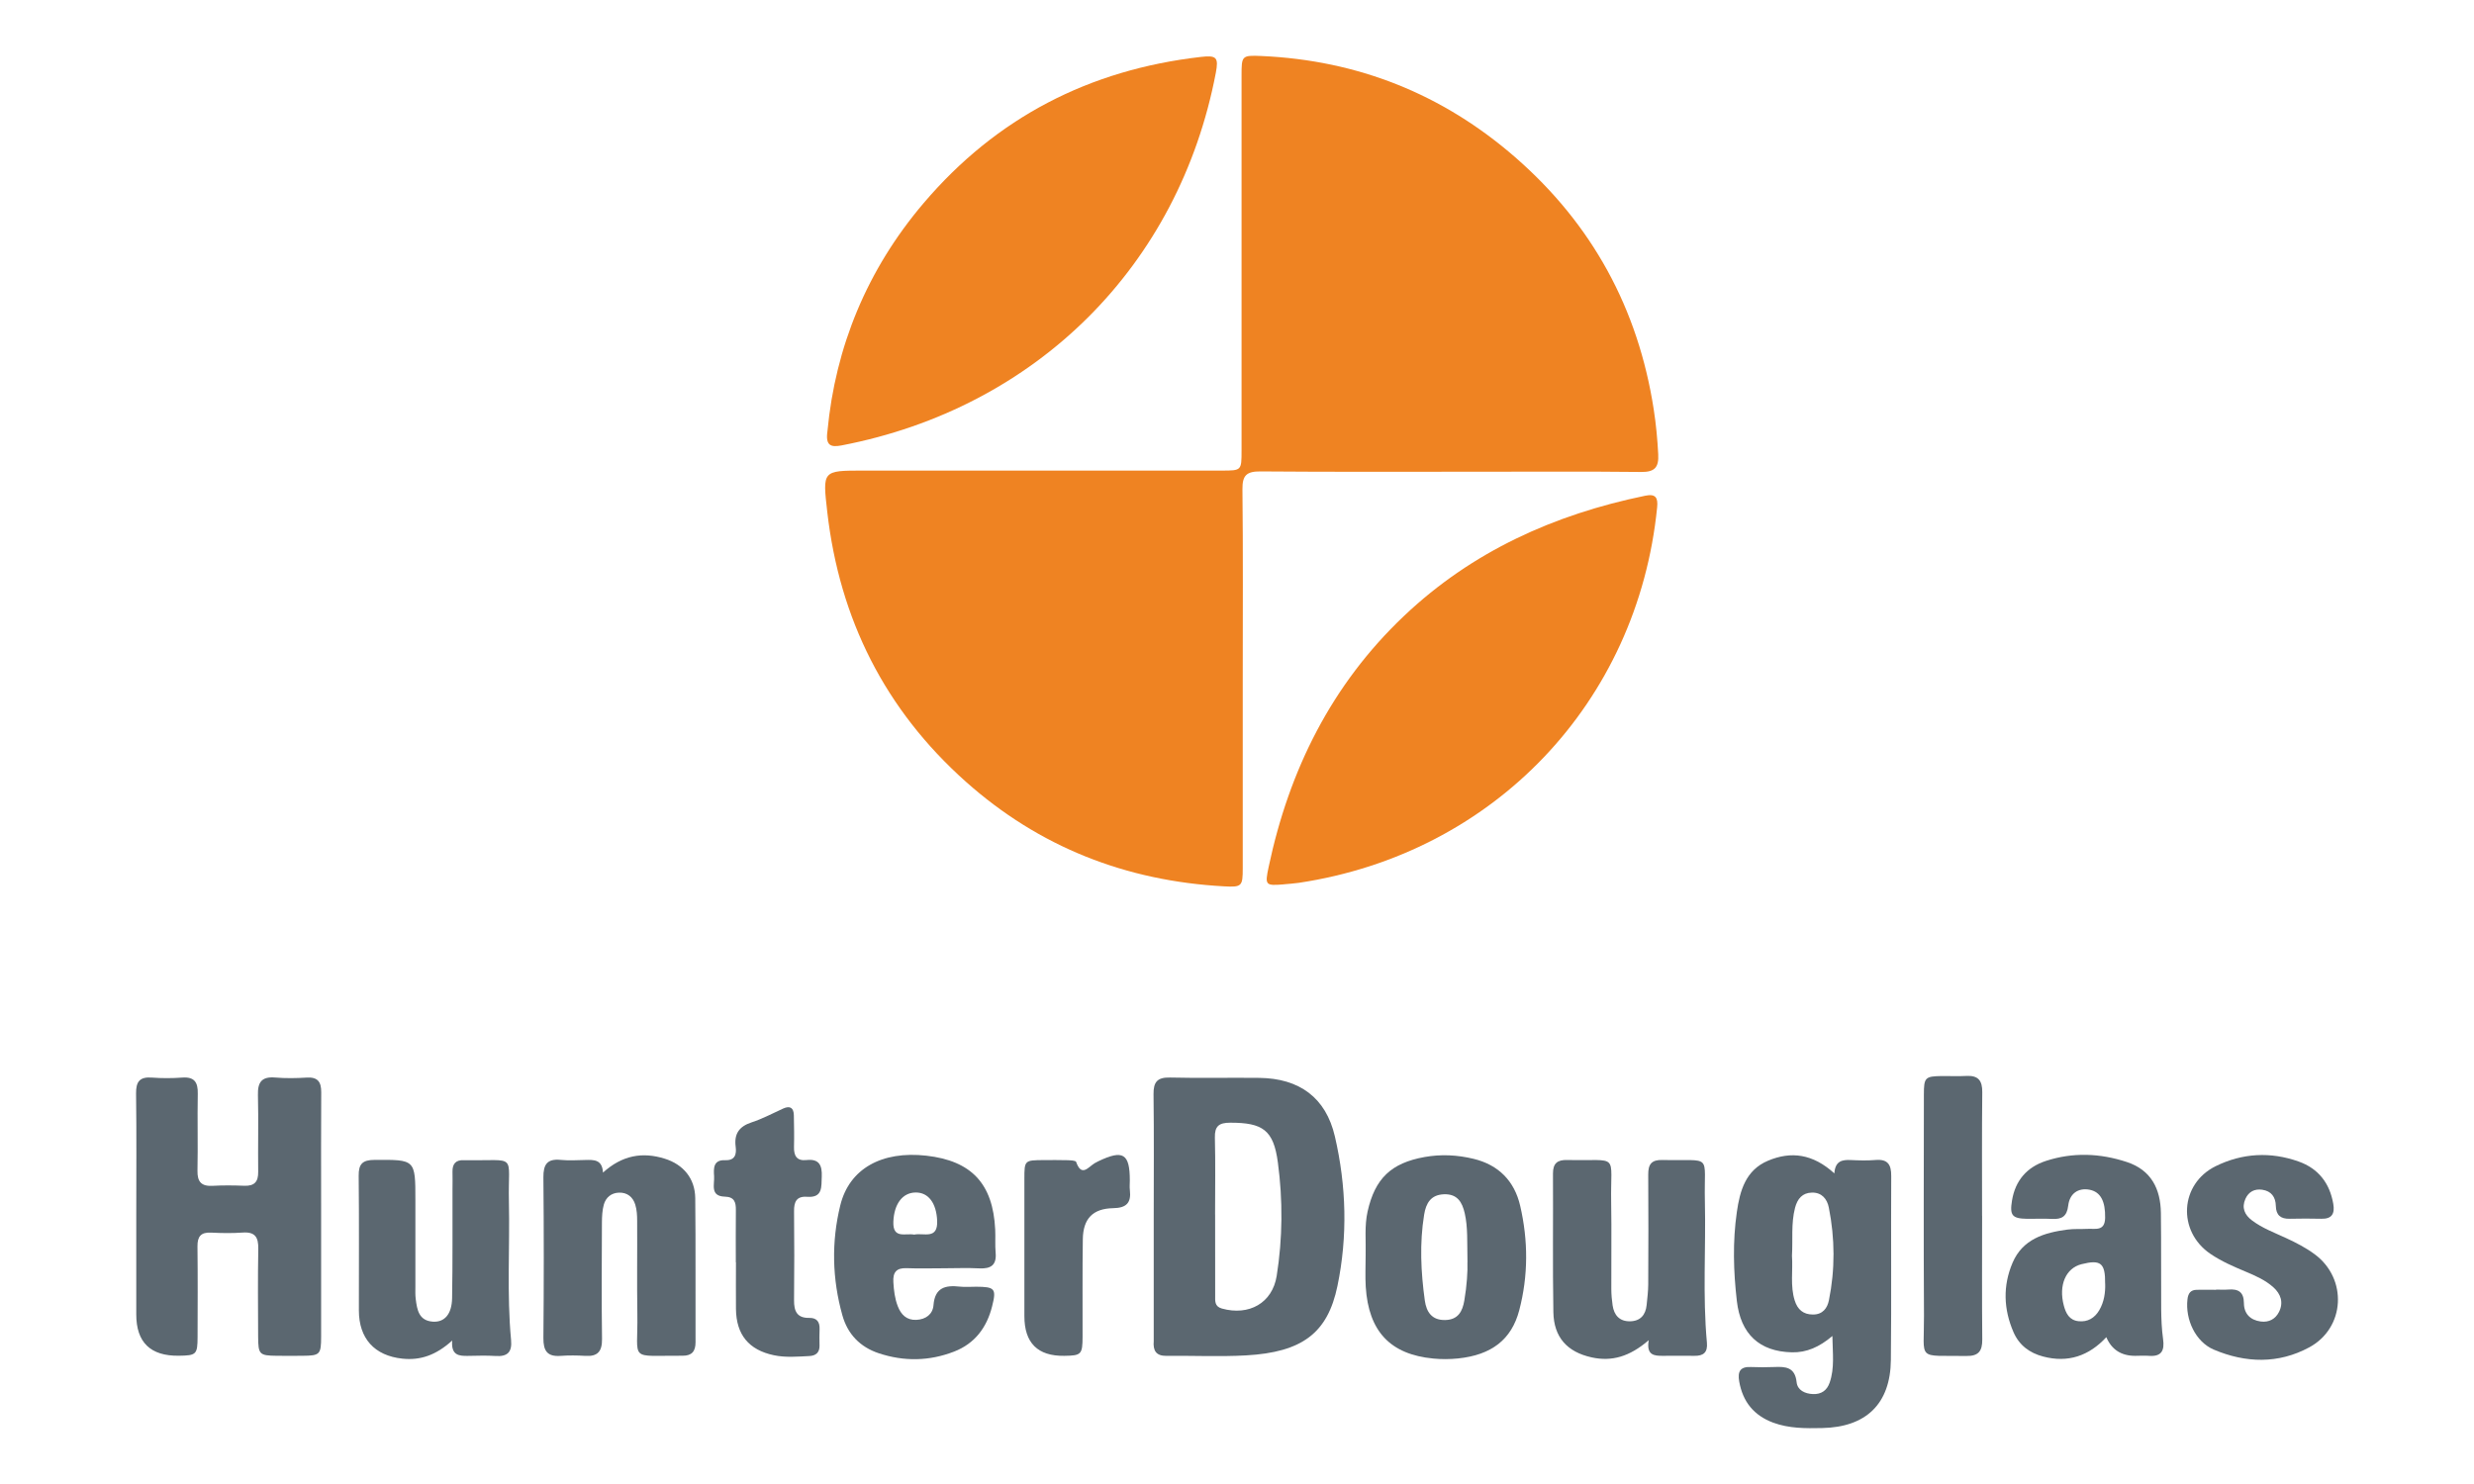 <svg xmlns="http://www.w3.org/2000/svg" id="Layer_1" viewBox="0 0 500 300"><defs><style>      .cls-1 {        fill: #ef8322;      }      .cls-2 {        fill: #5b6770;      }    </style></defs><path class="cls-1" d="M251.16,137.22c0,12.77,0,25.54,0,38.31,0,3.61-.16,3.85-3.77,3.65-19.83-1.08-37.38-7.94-52.22-21.18-16.3-14.54-25.5-32.84-27.98-54.53-.95-8.34-1-8.34,7.27-8.34,24.16,0,48.33,0,72.49,0,3.96,0,3.97-.01,3.97-4.05,0-25.26,0-50.52,0-75.78,0-4.02.02-4.15,4-3.98,19.48.86,36.63,7.69,51.32,20.48,15.54,13.54,24.83,30.59,27.98,50.95.47,3.01.75,6.05.91,9.1.14,2.63-.72,3.59-3.44,3.56-11.02-.12-22.03-.05-33.05-.05-14.63,0-29.26.06-43.89-.06-2.77-.02-3.68.75-3.65,3.59.14,12.77.06,25.54.06,38.31Z"></path><path class="cls-1" d="M259.45,178.78c-3.72.3-3.84.19-3.05-3.54,4.14-19.58,12.7-36.83,27.35-50.72,13.76-13.05,30.36-20.52,48.77-24.31,2.09-.43,2.59.4,2.39,2.36-3.94,39.47-33.03,69.99-72.42,75.9-1,.15-2.02.2-3.04.3Z"></path><path class="cls-1" d="M167.23,87.15c1.6-17.02,8-32.64,19.43-46.08,14.7-17.3,33.51-26.98,56.02-29.56,3.19-.37,3.63.09,3.04,3.21-7.44,39.04-36.29,67.75-75.62,75.32-2.15.41-3.3.1-2.87-2.88Z"></path><path class="cls-2" d="M233.17,245.89c0-8.23.07-16.45-.04-24.68-.03-2.49.76-3.44,3.34-3.38,6.01.15,12.02,0,18.03.07,8.1.09,13.46,3.98,15.28,11.83,2.32,9.99,2.61,20.17.52,30.24-1.98,9.54-7.14,13.39-18.46,14.03-5.35.3-10.72.03-16.09.1-2.14.02-2.74-1.1-2.58-2.98,0-.09,0-.18,0-.28,0-8.32,0-16.64,0-24.95ZM245.58,245.52c0,5.46-.01,10.92.01,16.37,0,1.07-.16,2.22,1.36,2.64,5.48,1.52,10.19-1.11,11.07-6.59,1.21-7.61,1.26-15.32.24-22.94-.87-6.57-3.06-8.05-9.64-8.04-2.25,0-3.15.68-3.09,3.02.13,5.18.04,10.36.04,15.54Z"></path><path class="cls-2" d="M27.54,245.76c0-8.24.07-16.47-.04-24.71-.03-2.4.74-3.39,3.19-3.21,2.03.15,4.08.15,6.11,0,2.5-.19,3.22.95,3.17,3.27-.1,5.18.05,10.36-.06,15.54-.05,2.29.81,3.2,3.09,3.07,2.12-.12,4.26-.09,6.39-.01,2.03.07,2.82-.81,2.79-2.81-.06-5.18.08-10.37-.05-15.54-.07-2.6.77-3.76,3.5-3.53,2.11.18,4.26.14,6.38.01,2.22-.13,2.92.88,2.91,2.96-.05,7.49-.02,14.99-.02,22.49,0,8.98,0,17.95,0,26.93,0,3.6-.24,3.83-3.72,3.86-1.76.02-3.52.02-5.28,0-3.48-.04-3.71-.27-3.73-3.86-.02-5.92-.08-11.85.03-17.77.04-2.33-.64-3.46-3.15-3.28-2.12.15-4.26.12-6.39.01-2.07-.1-2.77.79-2.75,2.79.07,6.11.04,12.21.02,18.32-.01,3.52-.25,3.74-3.8,3.78q-8.59.11-8.59-8.34c0-6.66,0-13.32,0-19.99Z"></path><path class="cls-2" d="M370.73,237.17c.18-2.51,1.61-2.74,3.32-2.66,1.66.08,3.34.13,4.99-.01,2.49-.21,3.2.93,3.18,3.26-.07,12.39.06,24.78-.07,37.17-.09,8.87-5.01,13.59-13.91,13.76-3.34.07-6.67.09-9.87-1.09-3.9-1.45-6.15-4.22-6.87-8.32-.35-1.99.17-3.03,2.36-2.93,1.57.07,3.15.06,4.72,0,2.28-.1,4.2.01,4.52,3.06.17,1.62,1.65,2.34,3.3,2.41,1.71.07,2.84-.75,3.38-2.32,1.02-2.94.6-5.94.55-9.42-2.64,2.23-5.2,3.37-8.19,3.3-6.57-.16-10.35-3.68-11.12-10.39-.69-5.99-.86-11.99,0-17.97.62-4.32,1.78-8.48,6.31-10.38,4.66-1.96,9.05-1.38,13.38,2.55ZM362.16,253.85c.22,3.03-.39,6.12.57,9.1.56,1.76,1.71,2.8,3.68,2.79,1.96,0,2.9-1.28,3.22-2.89,1.26-6.23,1.22-12.5-.02-18.73-.35-1.76-1.44-3.08-3.43-3.03-1.94.05-2.92,1.26-3.4,3.08-.83,3.19-.42,6.45-.62,9.67Z"></path><path class="cls-2" d="M121.86,237.05c3.89-3.52,7.99-4.22,12.47-2.82,3.79,1.18,6.13,4.01,6.18,7.97.11,9.71.02,19.42.06,29.13,0,1.85-.74,2.75-2.61,2.74-11.08-.07-8.99,1.33-9.15-8.39-.1-6.29,0-12.58-.04-18.87,0-1.1-.06-2.24-.38-3.28-.47-1.55-1.64-2.5-3.32-2.43-1.54.06-2.64.98-3.04,2.43-.31,1.14-.37,2.37-.38,3.56-.03,7.86-.09,15.72.02,23.58.03,2.51-.86,3.59-3.38,3.43-1.66-.1-3.34-.12-4.99,0-2.71.2-3.5-1.03-3.48-3.62.1-10.82.1-21.64,0-32.46-.02-2.58.73-3.81,3.47-3.54,1.65.16,3.33.06,4.99.02,1.71-.04,3.43-.14,3.58,2.53Z"></path><path class="cls-2" d="M425.7,270.31c-3.52,3.8-7.76,5.25-12.78,3.92-2.74-.72-4.84-2.28-5.99-4.93-2.01-4.64-2.17-9.37-.19-14.02,2.04-4.79,6.4-6.09,11.05-6.71,1.37-.18,2.77-.08,4.16-.15,1.58-.07,3.45.51,3.5-2.23.06-3.32-.9-5.27-3.2-5.69-2.2-.4-3.97.74-4.26,3.22-.26,2.21-1.31,2.8-3.29,2.69-1.66-.09-3.33,0-5-.02-3.03-.05-3.57-.66-3.07-3.7.66-4.02,2.99-6.74,6.84-8,5.45-1.78,10.95-1.57,16.37.22,4.92,1.62,6.81,5.43,6.88,10.28.09,6.47.01,12.95.06,19.42.02,2.03.1,4.07.38,6.08.33,2.33-.3,3.6-2.87,3.4-.92-.07-1.85,0-2.78,0q-4.22,0-5.83-3.79ZM425.45,259.51c.05-4.19-.88-4.92-4.76-3.95-3.2.8-4.68,4.26-3.59,8.36.43,1.62,1.13,2.98,3,3.17,1.83.19,3.22-.64,4.15-2.2,1.02-1.72,1.26-3.64,1.21-5.38Z"></path><path class="cls-2" d="M190.72,256.39c-2.5,0-5,.08-7.49-.02-2.08-.08-2.8.84-2.68,2.83.1,1.68.29,3.32.9,4.88.65,1.67,1.77,2.83,3.74,2.74,1.93-.09,3.32-1.14,3.47-2.97.28-3.58,2.41-4.07,5.31-3.75,1.1.12,2.22.02,3.33.02,3.76.02,4.11.39,3.21,3.95-1.07,4.28-3.48,7.54-7.7,9.17-5.01,1.94-10.11,2.02-15.21.33-3.79-1.26-6.3-3.88-7.36-7.69-2.06-7.35-2.23-14.82-.42-22.2,1.82-7.44,8.41-11.06,17.4-10.05,9.12,1.03,13.46,5.66,13.91,14.91.08,1.57-.05,3.15.09,4.71.22,2.49-.95,3.27-3.27,3.16-2.4-.12-4.81-.03-7.21-.02ZM184.8,249.58c1.86-.4,4.78,1.1,4.6-2.83-.16-3.49-1.73-5.7-4.34-5.68-2.69.02-4.37,2.36-4.51,5.9-.14,3.59,2.49,2.26,4.25,2.62Z"></path><path class="cls-2" d="M333.21,270.93c-3.86,3.33-7.47,4.37-11.55,3.47-4.94-1.09-7.63-4.07-7.72-9.14-.16-9.34-.03-18.69-.08-28.04,0-2.03.87-2.77,2.87-2.72,10.73.25,8.71-1.63,8.89,8.58.1,5.83,0,11.66.03,17.49,0,1.1.1,2.22.26,3.31.29,1.99,1.39,3.25,3.49,3.23,2.1-.02,3.19-1.27,3.39-3.3.14-1.38.31-2.76.32-4.14.03-7.4.06-14.81,0-22.21-.02-2.11.67-3.02,2.88-2.96,10.32.24,8.34-1.5,8.57,8.36.22,9.52-.47,19.06.41,28.57.18,1.96-.69,2.7-2.55,2.66-2.13-.04-4.26,0-6.39,0-1.68,0-3.34-.08-2.82-3.15Z"></path><path class="cls-2" d="M276,253.76c.08-2.94-.26-5.91.39-8.83,1.49-6.69,4.76-9.82,11.51-11.03,3.34-.6,6.63-.43,9.9.36,5.08,1.22,8.27,4.5,9.43,9.49,1.63,7.03,1.65,14.13-.19,21.14-1.56,5.92-5.6,9.03-12.37,9.73-1.65.17-3.34.18-4.98.02-8.71-.83-13.1-5.49-13.67-14.5-.13-2.12-.02-4.25-.02-6.37ZM296.58,255.22c-.08-4.25.09-7.11-.55-9.93-.52-2.3-1.52-3.96-4.21-3.86-2.66.1-3.63,1.82-4,4.13-.94,5.79-.66,11.59.14,17.36.32,2.28,1.41,4,4.14,3.93,2.59-.06,3.47-1.75,3.84-3.92.52-3.01.7-6.04.63-7.7Z"></path><path class="cls-2" d="M91.4,270.99c-3.3,3-6.48,4.05-10.07,3.67-5.66-.6-8.79-4.08-8.8-9.74-.01-9.07.06-18.14-.04-27.21-.03-2.41.77-3.22,3.2-3.23,8.26-.05,8.26-.13,8.26,8.14,0,5.83,0,11.66,0,17.49,0,.83-.04,1.67.07,2.5.27,2.17.63,4.38,3.46,4.57,2.34.16,3.83-1.49,3.89-4.74.13-7.31.06-14.62.08-21.93,0-1.2.04-2.41,0-3.61-.04-1.6.64-2.44,2.3-2.36.09,0,.19,0,.28,0,10.72.17,8.6-1.58,8.82,8.34.21,9.34-.44,18.69.44,28.02.23,2.47-.75,3.38-3.15,3.22-1.84-.12-3.7-.05-5.55-.02-1.79.03-3.46-.07-3.2-3.11Z"></path><path class="cls-2" d="M447.85,260.7c.83,0,1.67.06,2.5-.01,2.01-.16,3.13.48,3.15,2.74.01,2.13,1.26,3.43,3.4,3.72,1.65.22,2.97-.5,3.69-1.93.95-1.9.38-3.63-1.15-5-1.61-1.44-3.57-2.3-5.54-3.13-2.48-1.04-4.95-2.1-7.18-3.62-6.73-4.59-6.19-14.15,1.09-17.73,5.39-2.64,11.05-2.95,16.73-.94,4.01,1.42,6.3,4.38,7.02,8.57.33,1.92-.23,3.07-2.41,3.01-2.13-.05-4.26-.05-6.39,0-1.83.05-2.77-.73-2.81-2.59-.04-1.81-.91-3.01-2.75-3.28-1.53-.22-2.74.39-3.39,1.83-.82,1.82-.16,3.26,1.32,4.37,2.09,1.58,4.54,2.48,6.89,3.57,2.02.94,4,1.95,5.79,3.28,6.66,4.92,6.18,14.87-1.1,18.81-6.25,3.38-12.86,3.19-19.3.46-3.69-1.57-5.79-6.08-5.32-10.17.14-1.22.64-1.9,1.88-1.92,1.3-.02,2.59,0,3.89,0v-.04Z"></path><path class="cls-2" d="M400.59,245.8c0,8.33-.05,16.66.03,24.99.02,2.35-.78,3.37-3.2,3.33-10.2-.15-8.52,1.13-8.58-8.17-.09-14.9-.03-29.8-.02-44.7,0-3.43.26-3.67,3.58-3.72,1.67-.02,3.34.07,5-.02,2.4-.13,3.25.93,3.22,3.3-.09,8.33-.04,16.66-.04,24.99Z"></path><path class="cls-2" d="M148.71,255.18c0-3.51-.03-7.03.01-10.54.02-1.58-.28-2.68-2.22-2.73-3.04-.08-2.07-2.47-2.18-4.13-.11-1.58-.18-3.34,2.23-3.24,2.01.08,2.33-1.19,2.13-2.72-.34-2.63.71-4.11,3.25-4.94,2.19-.71,4.24-1.83,6.35-2.78,1.42-.64,2.13-.13,2.16,1.36.04,2.13.09,4.25.03,6.38-.05,1.82.56,2.89,2.54,2.67,2.59-.29,3.16,1.12,3.07,3.34-.09,2.07.23,4.32-2.95,4.09-2.14-.16-2.67,1-2.65,2.9.06,6.01.06,12.02,0,18.02-.02,2.19.59,3.61,3.08,3.56,1.51-.03,2.14.81,2.08,2.28-.05,1.11-.03,2.22-.01,3.33.02,1.38-.73,2.03-2.03,2.1-2.4.12-4.81.34-7.19-.16-5.09-1.07-7.61-4.16-7.67-9.35-.03-3.14,0-6.29,0-9.43Z"></path><path class="cls-2" d="M207.03,254.41c0-5.36,0-10.72,0-16.08,0-3.78.03-3.79,3.93-3.81,1.57,0,3.15-.03,4.72.02.63.02,1.71.05,1.81.35,1.1,3.12,2.44,1.05,3.74.26.24-.14.48-.27.73-.39,5.01-2.4,6.38-1.57,6.38,3.88,0,.65-.07,1.3.01,1.94.3,2.56-.67,3.62-3.38,3.66-4.13.08-6.07,2.14-6.13,6.28-.1,6.56-.03,13.13-.05,19.69-.01,3.61-.25,3.83-3.7,3.88q-8.06.11-8.06-8.03c0-3.88,0-7.76,0-11.65Z"></path></svg>
